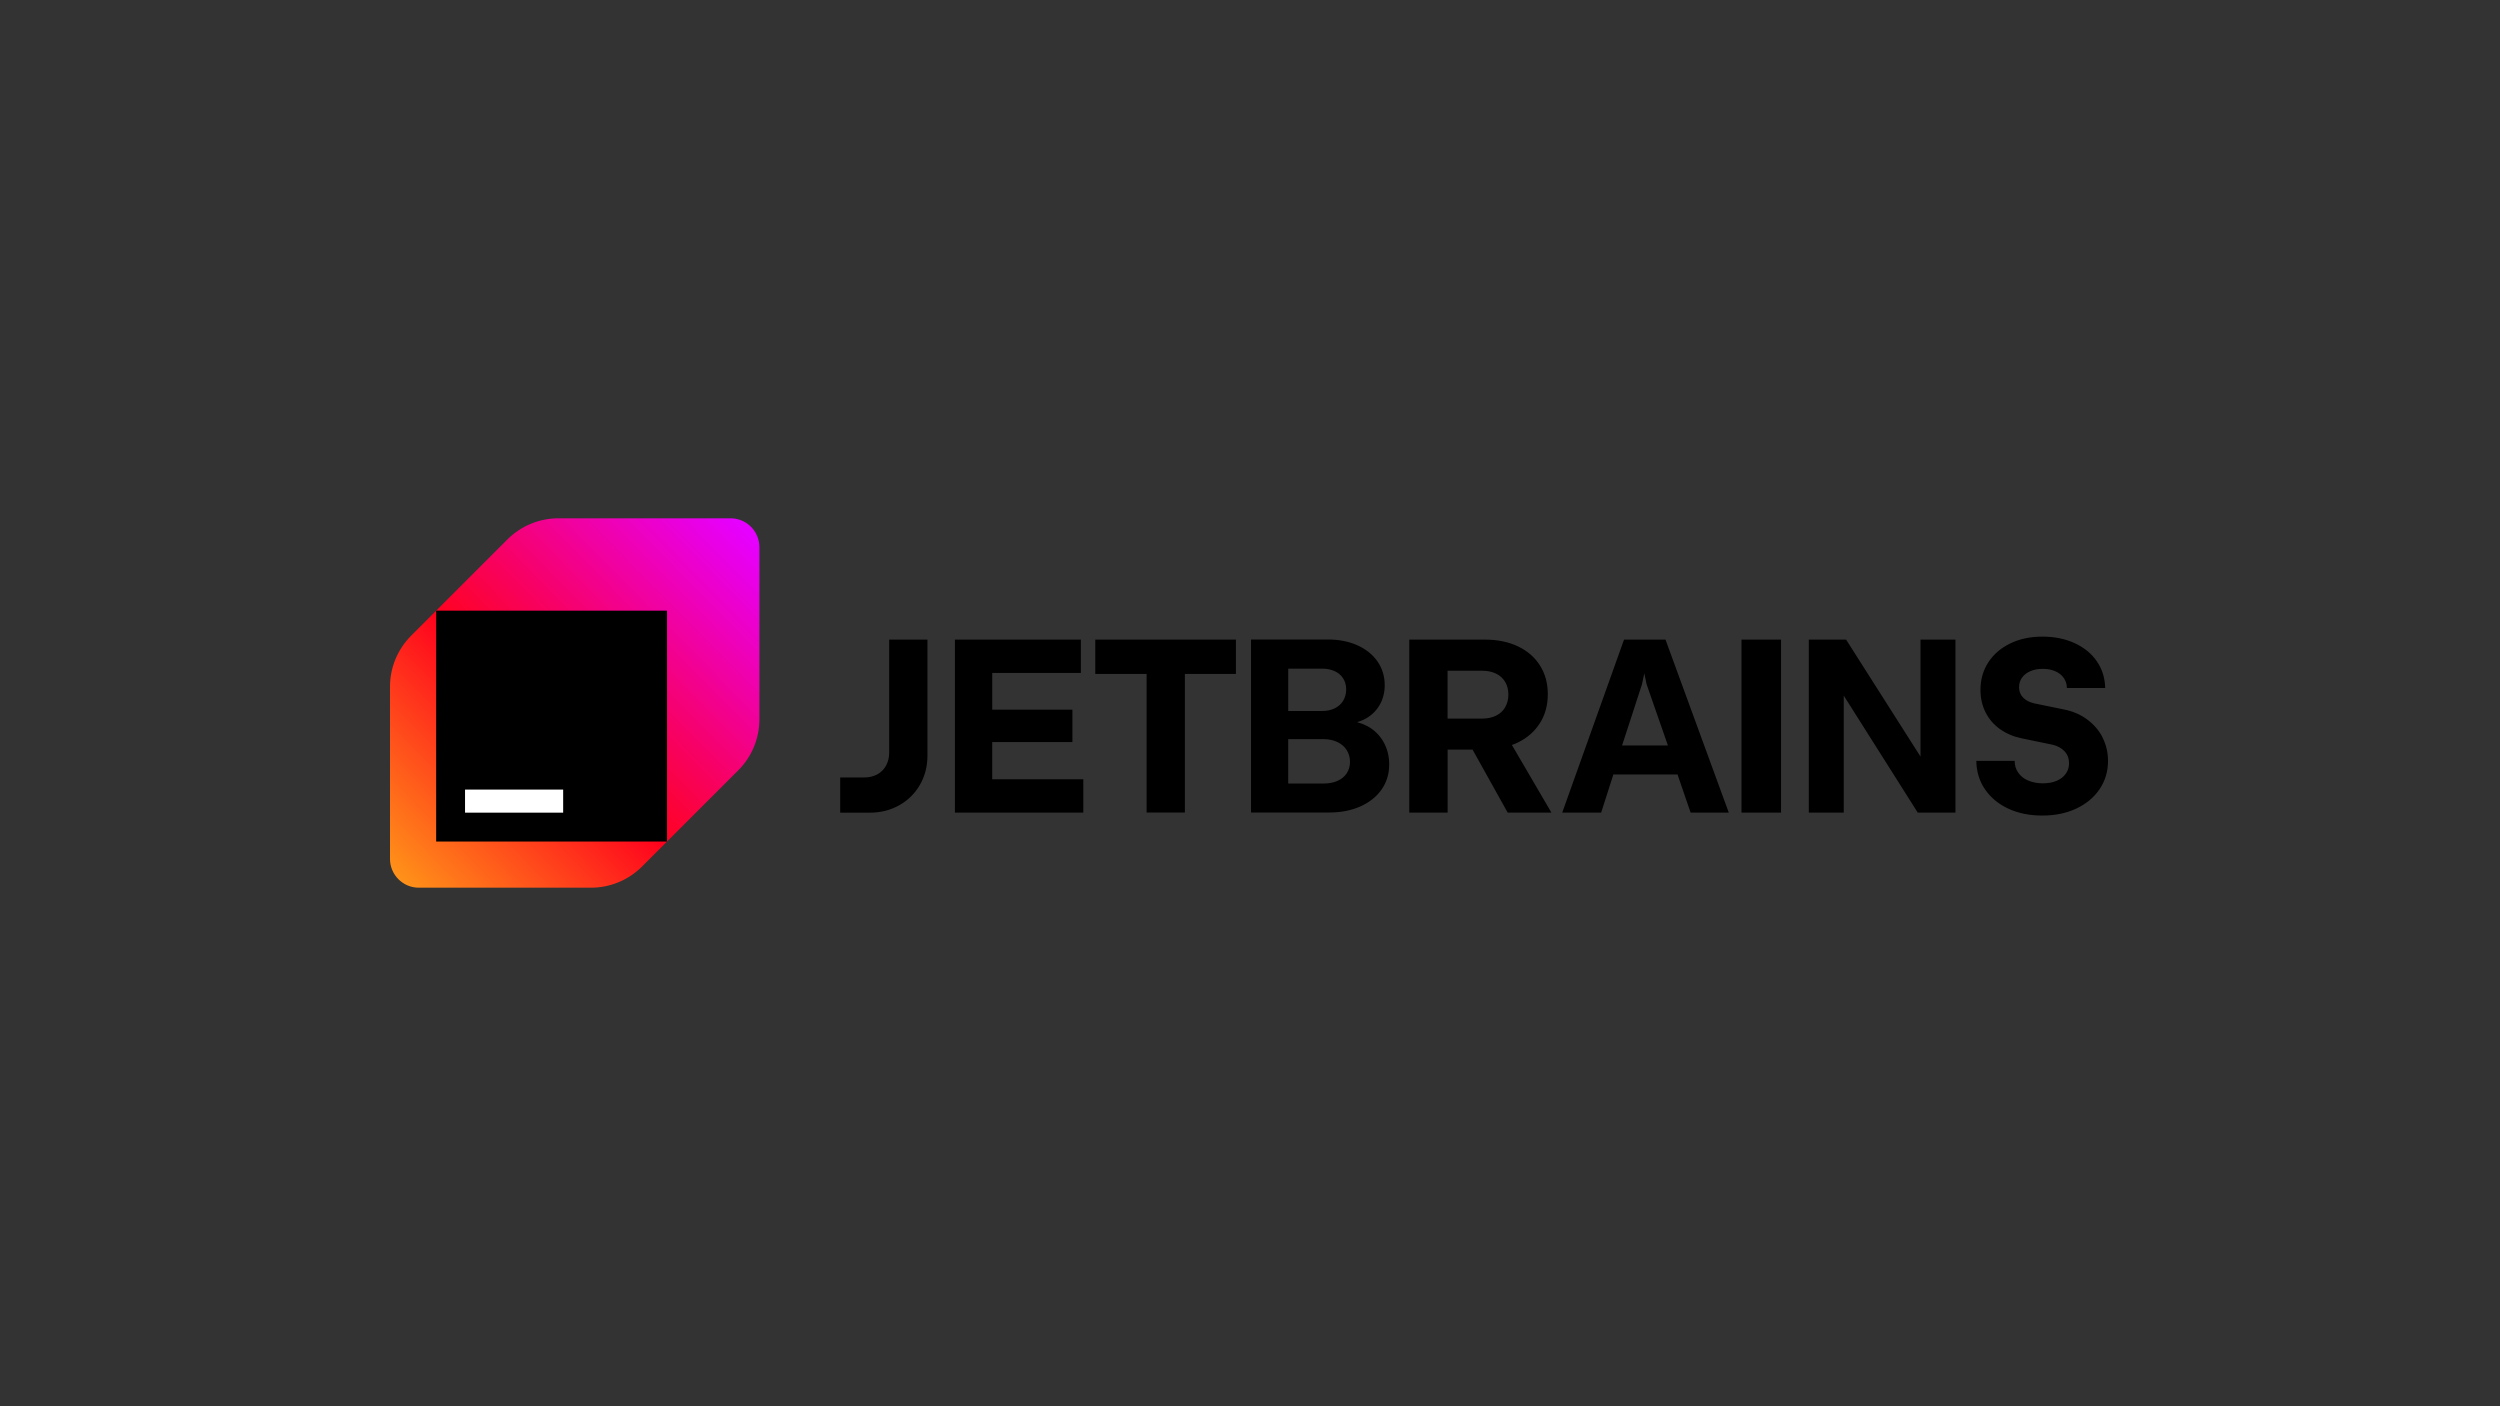 <?xml version="1.0" encoding="UTF-8"?>
<svg id="LOGO" xmlns="http://www.w3.org/2000/svg" xmlns:xlink="http://www.w3.org/1999/xlink" viewBox="0 0 1250 703">
  <rect x="0" y="0" width="1250" height="703" fill="#333333" stroke="none"/>
  <defs>
    <style>
      .cls-1 {
        fill: none;
      }

      .cls-2 {
        fill: url(#linear-gradient);
      }

      .cls-3 {
        fill: #fff;
      }

      .cls-4 {
        clip-path: url(#clippath);
      }
    </style>
    <clipPath id="clippath">
      <rect class="cls-1" x="195" y="259.15" width="860" height="184.7"/>
    </clipPath>
    <linearGradient id="linear-gradient" x1="197.45" y1="-4819.84" x2="375.71" y2="-4644.06" gradientTransform="translate(0 -4379.69) scale(1 -1)" gradientUnits="userSpaceOnUse">
      <stop offset="0" stop-color="#ff9419"/>
      <stop offset=".43" stop-color="#ff021d"/>
      <stop offset=".99" stop-color="#e600ff"/>
    </linearGradient>
  </defs>
  <g id="GUIDES_TURN_OFF_" data-name="GUIDES (TURN OFF)">
    <g class="cls-4">
      <g>
        <path d="M444.59,376.28c0,2.44-.52,4.6-1.55,6.49-1.03,1.9-2.47,3.36-4.37,4.4-1.9,1.03-4.02,1.55-6.47,1.55h-12.1v17.62h14.66c5.52,0,10.46-1.24,14.86-3.71,4.4-2.47,7.85-5.89,10.35-10.23,2.5-4.34,3.76-9.23,3.76-14.69v-57.91h-19.14v56.47ZM496.12,371.02h40.09v-16.18h-40.09v-18.36h44.31v-16.67h-62.97v86.5h64.2v-16.67h-45.55v-18.62ZM547.67,336.96h25.63v69.32h19.14v-69.32h25.52v-17.16h-70.32v17.19l.03-.03ZM683.37,362.94c-1.49-.8-3.13-1.41-4.83-1.87,1.3-.37,2.53-.83,3.68-1.41,3.16-1.64,5.66-3.94,7.44-6.9,1.78-2.96,2.7-6.35,2.7-10.2,0-4.4-1.21-8.33-3.59-11.81-2.39-3.45-5.75-6.15-10.06-8.1-4.31-1.93-9.25-2.9-14.77-2.9h-38.43v86.5h39.17c5.8,0,10.98-1.01,15.55-3.05,4.54-2.04,8.07-4.86,10.61-8.51,2.5-3.62,3.76-7.76,3.76-12.42,0-4.28-.98-8.1-2.96-11.5-1.98-3.39-4.71-6.01-8.25-7.87l-.03.03ZM644.12,334.32h16.99c2.35,0,4.42.43,6.24,1.26,1.81.83,3.22,2.04,4.22,3.62,1,1.55,1.52,3.39,1.52,5.49s-.52,4.08-1.52,5.72c-1.01,1.64-2.42,2.87-4.22,3.76-1.81.89-3.88,1.32-6.24,1.32h-16.99v-21.21.03ZM673.37,386.65c-1.09,1.64-2.64,2.9-4.63,3.79-2.01.89-4.28,1.32-6.9,1.32h-17.73v-22.19h17.73c2.56,0,4.83.49,6.84,1.44,1.98.95,3.56,2.27,4.65,3.99,1.09,1.72,1.67,3.68,1.67,5.89s-.55,4.11-1.64,5.75h0ZM758.78,371.33c4.8-2.3,8.5-5.55,11.15-9.71,2.64-4.17,3.97-9,3.97-14.51s-1.29-10.17-3.88-14.31c-2.59-4.14-6.27-7.33-11.01-9.6-4.74-2.27-10.23-3.39-16.5-3.39h-37.87v86.5h19.17v-31.5h12.47l17.56,31.5h21.87l-19.77-33.83c.98-.34,1.95-.72,2.87-1.15h-.03ZM752.58,353.66c-1.06,1.81-2.59,3.22-4.57,4.17-1.99.98-4.31,1.47-6.98,1.47h-17.24v-23.94h17.24c2.67,0,5,.49,6.98,1.44,1.98.95,3.5,2.36,4.57,4.14,1.06,1.78,1.61,3.91,1.61,6.32s-.55,4.54-1.61,6.35v.06ZM812.01,319.81l-30.9,86.5h19.46l6.12-19.08h32.07l6.55,19.08h19.08l-31.64-86.5h-20.75ZM811.03,372.74l9.94-30.52,1.18-5.55,1.18,5.55,10.63,30.52h-22.93ZM870.75,406.31h19.77v-86.5h-19.77v86.5ZM960.27,378.32l-37.22-58.51h-18.65v86.5h17.47v-58.51l37.01,58.51h18.85v-86.5h-17.47v58.51ZM1051.26,368.63c-1.87-3.59-4.51-6.61-7.88-9.05-3.36-2.44-7.24-4.05-11.61-4.89l-14.71-3.02c-2.3-.55-4.14-1.49-5.49-2.87-1.35-1.38-2.04-3.1-2.04-5.14,0-1.87.49-3.48,1.49-4.86.98-1.38,2.39-2.44,4.17-3.22,1.78-.78,3.85-1.15,6.21-1.15s4.48.4,6.29,1.21c1.81.8,3.22,1.93,4.22,3.39,1.01,1.47,1.52,3.1,1.52,4.97h19.17c-.12-5.03-1.52-9.48-4.17-13.33-2.64-3.88-6.35-6.9-11.06-9.08-4.71-2.18-10.12-3.28-16.15-3.28s-11.38,1.12-16.06,3.39c-4.68,2.27-8.36,5.4-10.98,9.43-2.61,4.02-3.94,8.59-3.94,13.74,0,4.17.83,7.93,2.53,11.27,1.69,3.36,4.08,6.15,7.15,8.36,3.11,2.21,6.67,3.76,10.75,4.63l15.58,3.22c2.56.6,4.57,1.72,6.06,3.33,1.49,1.61,2.21,3.59,2.21,6.01,0,1.93-.55,3.68-1.64,5.2-1.09,1.52-2.62,2.7-4.57,3.53-1.95.83-4.25,1.24-6.9,1.24s-5.14-.46-7.3-1.38c-2.16-.92-3.82-2.24-5-3.97-1.21-1.7-1.78-3.68-1.78-5.89h-19.17c.08,5.4,1.52,10.14,4.37,14.28,2.82,4.11,6.7,7.33,11.64,9.63,4.94,2.3,10.61,3.45,16.99,3.45s12.13-1.18,17.07-3.53c4.97-2.36,8.82-5.6,11.61-9.74,2.79-4.14,4.17-8.82,4.17-14.05,0-4.28-.95-8.22-2.82-11.84l.06.03Z"/>
        <path class="cls-2" d="M253.7,269.71l-48.14,48.14c-6.75,6.75-10.56,15.93-10.56,25.51v86.06c0,7.97,6.46,14.43,14.43,14.43h86.06c9.58,0,18.73-3.81,25.51-10.56l48.14-48.14c6.75-6.75,10.56-15.93,10.56-25.51v-86.06c0-7.97-6.46-14.43-14.43-14.43h-86.06c-9.58,0-18.73,3.81-25.51,10.56Z"/>
        <path d="M333.52,305.33h-115.44v115.44h115.44v-115.44Z"/>
        <path class="cls-3" d="M281.58,394.79h-49.06v11.54h49.06v-11.54Z"/>
      </g>
    </g>
  </g>
</svg>